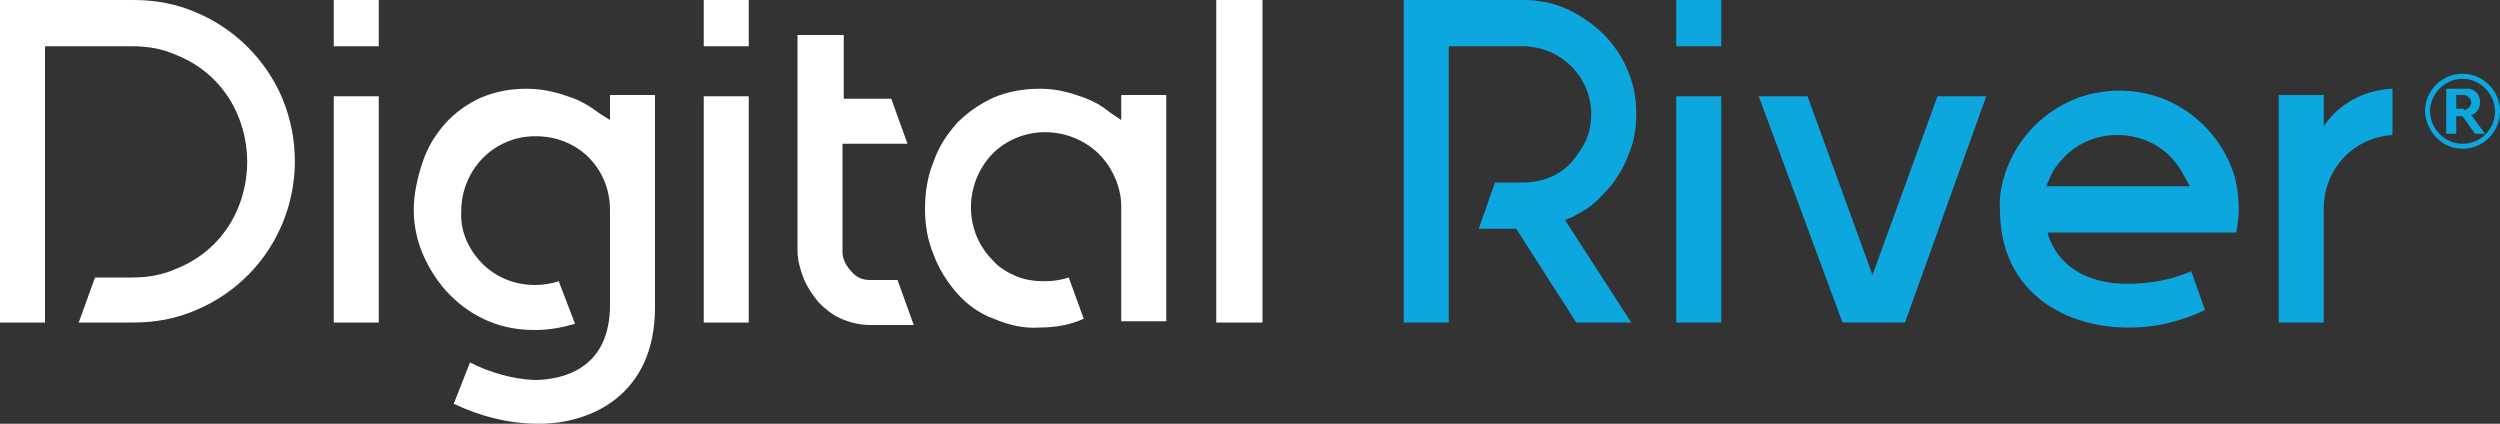 <svg xmlns="http://www.w3.org/2000/svg" xmlns:xlink="http://www.w3.org/1999/xlink" id="Layer_1" x="0px" y="0px" viewBox="0 0 200 33.9" style="enable-background:new 0 0 200 33.9;" xml:space="preserve"><rect x="0" y="0" width="200" height="33.9" fill="#333333" stroke="none"/><style type="text/css">	.st0{fill:#FFFFFF;}	.st1{fill:#0DA7E0;}</style><title>Go to the home page</title><path class="st0" d="M6.3,25.8h4.4c1.7,0,3.4-0.3,5-1c6.6-2.8,9.6-10.3,6.9-16.9c-1.3-3.1-3.8-5.6-6.9-6.9c-1.6-0.7-3.3-1-5-1H0 v25.8h3.6V3.7h7c1.2,0,2.4,0.2,3.5,0.7c2.3,0.9,4.1,2.7,5,5c0.9,2.3,0.9,4.8,0,7.1c-0.9,2.3-2.7,4.1-5,5c-1.1,0.5-2.3,0.7-3.5,0.7 h-3L6.3,25.8z M26.7,25.8h3.6V7.7h-3.6V25.8z M26.7,3.7h3.6V0h-3.6V3.7z M36.3,32.3c2.1,1,4.4,1.6,6.8,1.6c4.3,0,9.3-2.4,9.3-9.3 v-17h-3.6v2L48,9.1c-0.8-0.6-1.6-1.1-2.6-1.4c-1.1-0.4-2.2-0.6-3.3-0.6c-1.2,0-2.4,0.2-3.6,0.7c-1.1,0.5-2.1,1.2-2.9,2.1 c-0.8,0.9-1.4,1.9-1.8,3.1c-0.4,1.2-0.7,2.5-0.7,3.8c0,1.3,0.3,2.6,0.8,3.7c0.5,1.1,1.2,2.2,2.1,3.1c0.9,0.9,1.9,1.6,3.1,2.1 c1.2,0.5,2.4,0.7,3.7,0.7h0.1c1,0,2.1-0.2,3.1-0.5l-1.3-3.4c-0.6,0.2-1.3,0.3-1.9,0.3c-1.6,0-3.1-0.6-4.2-1.7 c-1.1-1.1-1.8-2.6-1.7-4.2c0-3.3,2.6-6,5.9-6c0,0,0,0,0,0h0.1c1.6,0,3.1,0.6,4.2,1.7c1.1,1.1,1.7,2.6,1.7,4.2v7.6c0,5.2-3.9,6-6.1,6 c-1.8-0.1-3.5-0.6-5.1-1.4L36.3,32.3z M56.3,25.8h3.6V7.7h-3.6V25.8z M56.3,3.7h3.6V0h-3.6V3.7z M63.8,2.8V20c0,0.8,0.2,1.5,0.5,2.3 c0.3,0.7,0.7,1.3,1.2,1.9c0.5,0.5,1.1,1,1.8,1.3c0.7,0.3,1.5,0.5,2.3,0.5h3.5l-1.3-3.6h-2.2c-0.6,0-1.1-0.2-1.5-0.7 c-0.4-0.4-0.7-1-0.7-1.5v-8.7h5.2l-1.3-3.6h-3.8V2.8H63.8z M83.2,7.1c-1.3,0-2.5,0.2-3.7,0.7c-1.1,0.5-2.1,1.2-2.9,2 c-0.8,0.9-1.5,1.9-1.9,3.1c-0.5,1.2-0.7,2.5-0.7,3.8c0,1.3,0.2,2.5,0.7,3.7c0.4,1.1,1.1,2.2,1.9,3.1c0.8,0.9,1.8,1.6,2.9,2 c1.2,0.5,2.4,0.8,3.7,0.7c1.2,0,2.4-0.2,3.5-0.7l-1.2-3.3c-0.6,0.2-1.3,0.3-1.9,0.3c-0.8,0-1.6-0.1-2.3-0.4 c-0.7-0.3-1.4-0.7-1.9-1.3c-2.3-2.3-2.3-6.1,0-8.5c2.3-2.3,6.1-2.3,8.5,0c1.1,1.1,1.8,2.7,1.8,4.2c0,0,0,0.1,0,0.1v9.1h3.6V7.6h-3.6 v2L88.8,9c-0.7-0.6-1.5-1-2.4-1.3C85.3,7.3,84.3,7.1,83.2,7.1L83.2,7.1z M97.3,25.8h3.7V0h-3.7L97.3,25.8z"></path><path class="st1" d="M126.1,25.8h4.4l-5.3-8.2l0.5-0.2c0.8-0.4,1.5-0.8,2.1-1.4c0.6-0.6,1.2-1.2,1.6-1.9c0.5-0.7,0.8-1.5,1.1-2.3 c0.3-0.9,0.4-1.8,0.4-2.7c0-1.2-0.2-2.4-0.7-3.5c-0.9-2.2-2.7-3.9-4.9-4.9c-1.1-0.5-2.3-0.7-3.5-0.7h-9.5v25.8h3.6V3.7h5.9 c1.5,0,2.9,0.6,3.9,1.6c1.6,1.6,2,3.9,1.2,5.9c-0.3,0.6-0.7,1.2-1.2,1.8c-1,1.1-2.4,1.6-3.9,1.6h-2.2l-1.3,3.7h3L126.1,25.8z  M134.1,25.8h3.6V7.7h-3.6V25.8z M134.1,3.7h3.6V0h-3.6V3.7z M147.4,25.8h5l6.5-18.1H155L149.8,22l-5.2-14.3h-3.9L147.4,25.8z  M163.8,18.6h15.1c0.1-0.6,0.2-1.2,0.2-1.8c0-1.3-0.2-2.6-0.7-3.7c-1-2.3-2.8-4.1-5.1-5.1c-2.4-1-5.1-1-7.5,0 c-2.3,1-4.1,2.8-5.1,5.1c-0.5,1.2-0.8,2.5-0.7,3.7c0,6.7,5.4,9.5,10.5,9.4c2,0,4-0.5,5.9-1.4l-1.1-3.1c-1.6,0.7-3.3,1-5.1,1 C166.1,22.7,164.3,20.5,163.8,18.6L163.8,18.6z M175.2,14.9h-11.5l0.3-0.7c0.3-0.7,0.7-1.2,1.2-1.7c1.1-1.1,2.6-1.7,4.2-1.7 c1.6,0,3.1,0.6,4.2,1.7c0.5,0.5,0.9,1.1,1.2,1.7L175.2,14.9z M185.9,10.1V7.6h-3.6v18.2h3.6v-9.1c0-1.6,0.6-3.1,1.7-4.2 c1-1,2.3-1.6,3.8-1.7V7.1C189.1,7.2,187.1,8.3,185.9,10.1L185.9,10.1z"></path><path class="st1" d="M194,8.9c0-1.6,1.3-3,3-3c1.6,0,3,1.3,3,3c0,1.6-1.3,3-3,3l0,0C195.4,11.9,194.1,10.6,194,8.9 C194,9,194,9,194,8.9z M199.6,8.9c0-1.4-1.2-2.6-2.6-2.6c-1.4,0-2.6,1.2-2.6,2.6c0,1.4,1.2,2.6,2.6,2.6 C198.4,11.5,199.6,10.4,199.6,8.9C199.6,8.9,199.6,8.9,199.6,8.9z M195.8,7.1h1.4c0.6-0.1,1.1,0.3,1.2,0.9c0,0.1,0,0.1,0,0.2 c0,0.5-0.3,0.9-0.7,1l1.1,1.5h-0.8l-1-1.4h-0.5v1.4h-0.8V7.1z M197.1,8.8c0.3,0,0.6-0.3,0.6-0.6c0-0.3-0.3-0.6-0.6-0.6c0,0,0,0,0,0 h-0.6v1.1H197.1z"></path></svg>